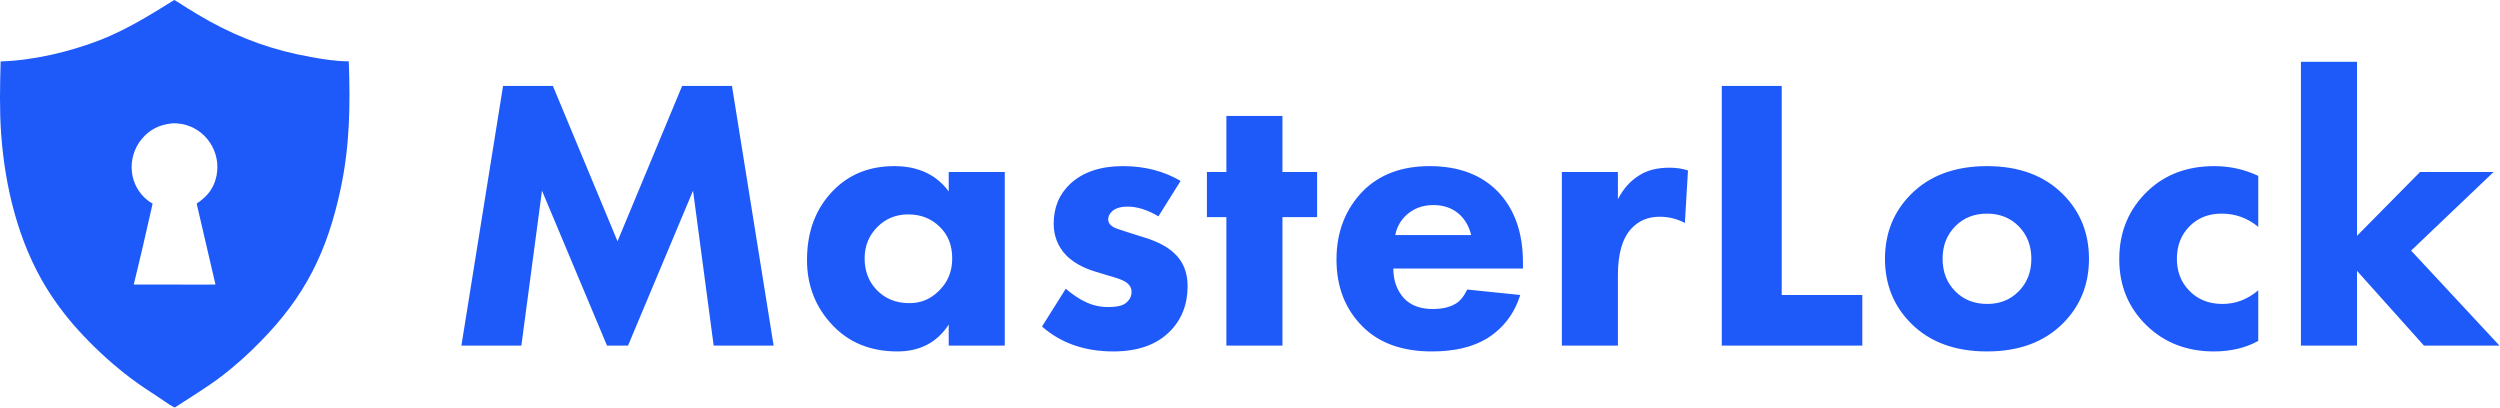 <?xml version="1.0" encoding="UTF-8"?> <svg xmlns="http://www.w3.org/2000/svg" width="2011" height="328" viewBox="0 0 2011 328" fill="none"><path d="M140.142 0C141.022 0.259 149.776 6.003 151.184 6.875C156.847 10.376 162.583 13.759 168.387 17.021C194.643 31.454 220.334 40.556 249.883 45.834C260.657 47.758 269.561 49.225 280.573 49.358C281.8 84.652 281.442 116.8 274.075 151.542C263.342 202.162 245.54 238.315 209.134 275.126C199.516 285.005 189.21 294.188 178.292 302.606C166.629 311.446 153.233 319.578 140.895 327.612L140.224 327.704C135.893 325.505 130.178 321.196 125.942 318.486C119.212 314.18 112.163 309.43 105.757 304.666C91.925 294.24 79.002 282.66 67.127 270.051C55.867 258.252 45.853 245.323 37.247 231.469C14.675 194.495 4.001 150.469 0.911 107.548C-0.458 88.54 -0.018 68.461 0.519 49.391C26.754 48.695 56.55 41.563 80.84 32.082C101.408 24.053 121.438 11.725 140.142 0ZM146.146 99.706C143.816 99.289 140.552 99.029 138.179 99.274C128.361 100.253 120.208 104.225 113.896 111.953C107.869 119.325 105.063 128.813 106.109 138.277C107.053 147.18 111.508 155.341 118.488 160.947C119.838 162.014 121.269 162.974 122.767 163.819C117.883 185.308 112.863 207.516 107.579 228.898L142.989 228.9C153.002 228.898 163.342 229.016 173.331 228.886L158.19 163.755C166.729 158.091 172.139 151.545 174.206 141.212C176.027 131.937 174.063 122.319 168.75 114.502C163.518 106.724 155.367 101.388 146.146 99.706Z" fill="#1E59FA"></path><path d="M419.378 278H371.153L404.66 69.125H444.744L496.728 194.074L548.712 69.125H588.796L622.303 278H574.077L557.48 153.364L505.183 278H488.273L435.976 153.364L419.378 278ZM763.143 153.99V138.333H808.237V278H763.143V261.09C753.748 275.495 739.969 282.697 721.806 282.697C700.303 282.697 682.87 275.599 669.509 261.403C655.939 246.998 649.154 229.565 649.154 209.106C649.154 185.932 656.357 167.143 670.762 152.738C683.497 140.003 699.676 133.635 719.301 133.635C738.508 133.635 753.122 140.42 763.143 153.99ZM730.574 172.467C720.762 172.467 712.516 175.807 705.835 182.488C698.946 189.377 695.501 197.832 695.501 207.853C695.501 217.874 698.633 226.225 704.896 232.906C711.785 240.213 720.658 243.866 731.514 243.866C740.7 243.866 748.529 240.63 755.001 234.158C762.307 227.269 765.961 218.5 765.961 207.853C765.961 197.206 762.516 188.646 755.627 182.174C748.946 175.703 740.595 172.467 730.574 172.467ZM949.676 145.535L931.826 174.032C923.057 168.813 914.811 166.203 907.086 166.203C901.241 166.203 896.961 167.56 894.247 170.274C892.368 172.153 891.429 174.241 891.429 176.538C891.429 179.043 892.89 181.131 895.813 182.801C896.23 183.218 900.719 184.784 909.279 187.498L921.178 191.256C931.199 194.387 938.924 198.458 944.352 203.469C951.659 210.15 955.312 219.022 955.312 230.087C955.312 244.91 950.511 257.123 940.907 266.726C930.26 277.374 915.124 282.697 895.5 282.697C872.535 282.697 853.432 276.017 838.192 262.655L857.295 232.279C862.723 236.872 867.838 240.317 872.639 242.613C878.485 245.536 884.748 246.998 891.429 246.998C898.109 246.998 902.807 245.954 905.521 243.866C908.652 241.361 910.218 238.334 910.218 234.785C910.218 231.444 908.548 228.73 905.208 226.642C902.911 225.181 898.318 223.511 891.429 221.632L880.155 218.187C870.76 215.265 863.245 210.985 857.608 205.348C850.927 198.25 847.587 189.795 847.587 179.982C847.587 166.83 852.075 156.078 861.053 147.727C871.282 138.333 885.374 133.635 903.329 133.635C920.657 133.635 936.106 137.602 949.676 145.535ZM1059.47 174.659H1031.6V278H986.501V174.659H970.843V138.333H986.501V93.238H1031.6V138.333H1059.47V174.659ZM1122.36 189.064H1183.42C1181.75 182.383 1178.72 176.955 1174.34 172.78C1168.7 167.56 1161.61 164.951 1153.05 164.951C1143.86 164.951 1136.24 167.978 1130.19 174.032C1126.01 178.417 1123.4 183.427 1122.36 189.064ZM1225.07 211.298V215.995H1120.79C1120.79 225.599 1123.61 233.532 1129.25 239.795C1134.67 245.641 1142.4 248.563 1152.42 248.563C1159.94 248.563 1165.99 247.206 1170.58 244.492C1174.13 242.613 1177.37 238.751 1180.29 232.906L1222.88 237.29C1218.08 252.53 1209.1 264.221 1195.95 272.363C1184.47 279.253 1169.75 282.697 1151.79 282.697C1127.99 282.697 1109.41 276.017 1096.05 262.655C1082.06 248.668 1075.07 230.714 1075.07 208.793C1075.07 186.663 1082.17 168.291 1096.36 153.677C1109.73 140.316 1127.58 133.635 1149.91 133.635C1173.51 133.635 1191.98 140.629 1205.34 154.617C1218.5 168.604 1225.07 187.498 1225.07 211.298ZM1256.35 278V138.333H1301.44V160.254C1305.83 151.694 1311.67 145.222 1318.98 140.838C1325.24 136.871 1333.28 134.888 1343.09 134.888C1348.31 134.888 1353.22 135.619 1357.81 137.08L1355.31 179.356C1349.04 176.016 1342.26 174.346 1334.95 174.346C1325.76 174.346 1318.25 177.477 1312.4 183.74C1305.1 191.465 1301.44 203.991 1301.44 221.319V278H1256.35ZM1384.99 69.125H1433.21V237.29H1498.04V278H1384.99V69.125ZM1659.39 156.182C1673.38 170.17 1680.37 187.498 1680.37 208.166C1680.37 228.835 1673.38 246.163 1659.39 260.15C1644.36 275.182 1624 282.697 1598.32 282.697C1572.64 282.697 1552.29 275.182 1537.26 260.15C1523.27 246.163 1516.28 228.835 1516.28 208.166C1516.28 187.498 1523.27 170.17 1537.26 156.182C1552.29 141.151 1572.64 133.635 1598.32 133.635C1624 133.635 1644.36 141.151 1659.39 156.182ZM1623.69 181.861C1617.01 175.181 1608.55 171.84 1598.32 171.84C1588.09 171.84 1579.64 175.181 1572.96 181.861C1566.07 188.751 1562.62 197.519 1562.62 208.166C1562.62 218.814 1566.07 227.582 1572.96 234.471C1579.64 241.152 1588.2 244.492 1598.64 244.492C1608.66 244.492 1617.01 241.152 1623.69 234.471C1630.58 227.582 1634.02 218.814 1634.02 208.166C1634.02 197.519 1630.58 188.751 1623.69 181.861ZM1816.53 141.464V182.488C1807.97 175.389 1798.16 171.84 1787.09 171.84C1776.65 171.84 1768.09 175.181 1761.41 181.861C1754.52 188.751 1751.08 197.519 1751.08 208.166C1751.08 218.187 1754.21 226.538 1760.47 233.219C1767.36 240.734 1776.45 244.492 1787.72 244.492C1798.37 244.492 1807.97 240.839 1816.53 233.532V274.242C1806.3 279.879 1794.4 282.697 1780.83 282.697C1759.12 282.697 1741.06 275.704 1726.65 261.716C1712.04 247.52 1704.73 229.774 1704.73 208.479C1704.73 186.35 1712.46 167.978 1727.91 153.364C1741.89 140.212 1759.64 133.635 1781.14 133.635C1793.67 133.635 1805.46 136.245 1816.53 141.464ZM1850.87 49.71H1895.97V189.69L1946.7 138.333H2005.88L1939.49 201.59L2010.58 278H1949.83L1895.97 217.874V278H1850.87V49.71Z" fill="#1E59FA"></path></svg> 